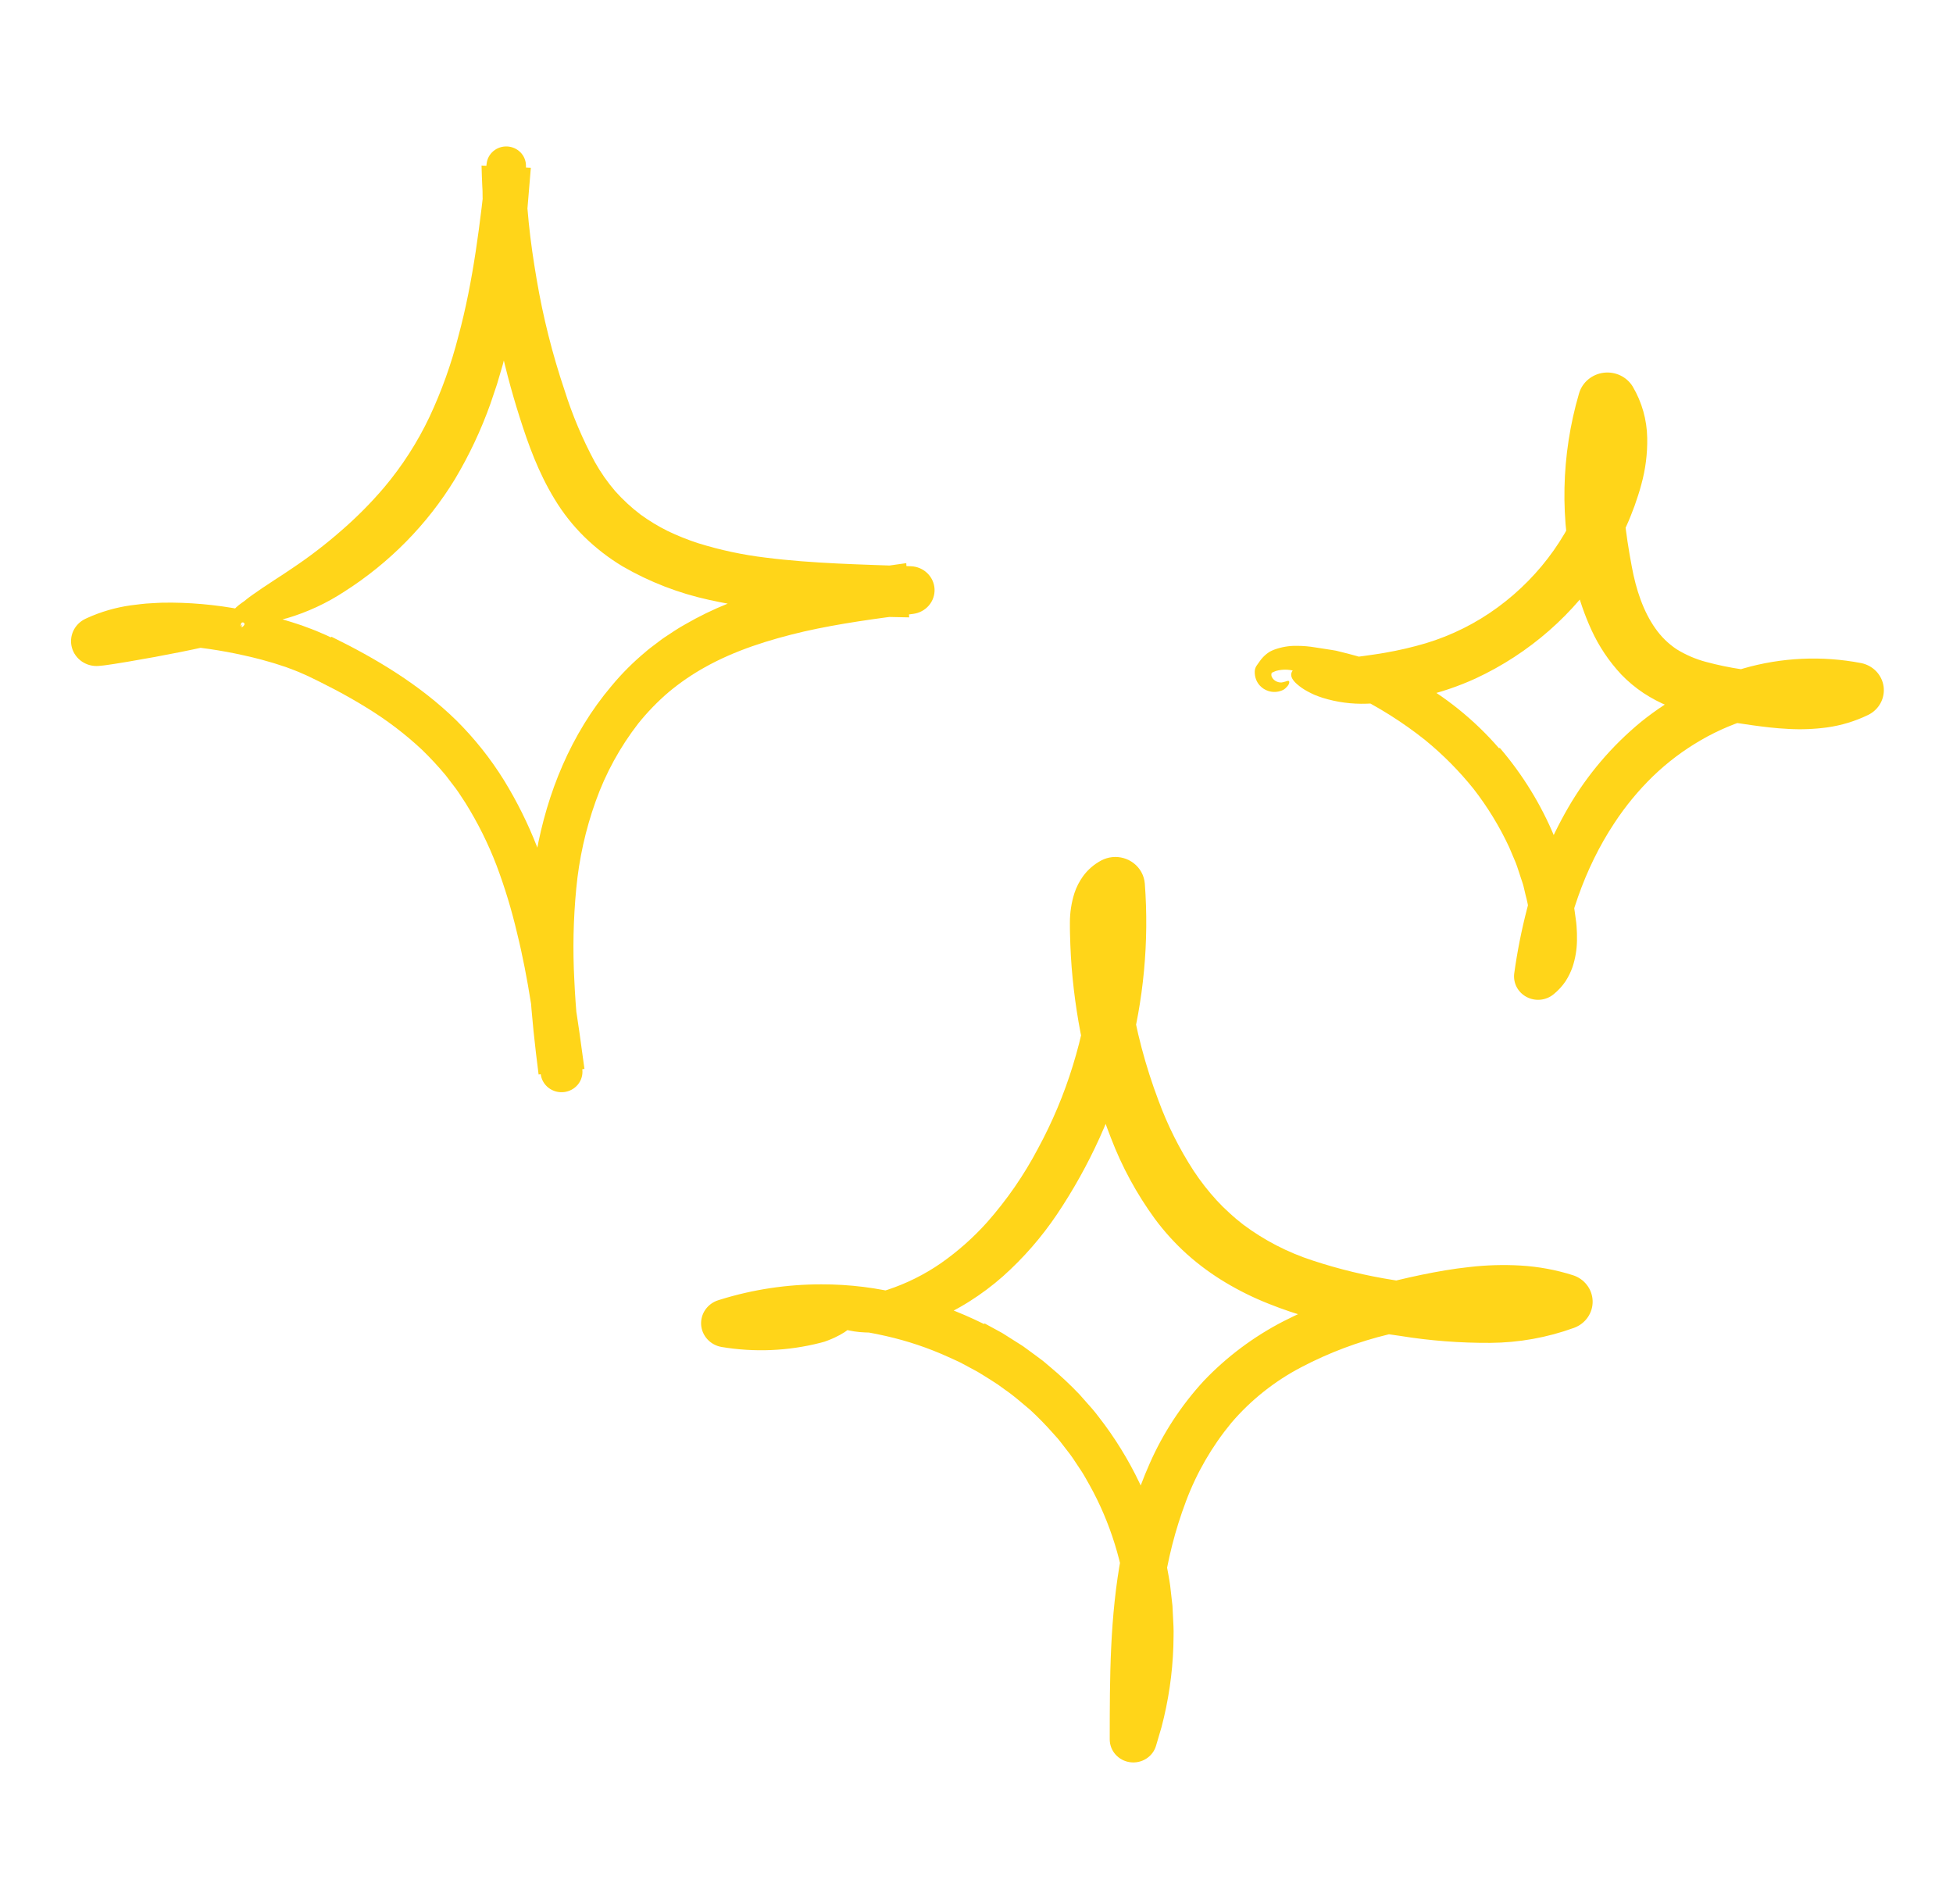 <svg width="119" height="116" viewBox="0 0 119 116" fill="none" xmlns="http://www.w3.org/2000/svg">
<path d="M20.203 38.796C22.881 40.108 25.559 41.695 27.805 43.89C28.912 44.99 29.884 46.211 30.703 47.528C31.5 48.825 32.177 50.188 32.726 51.601C33.863 54.572 34.481 57.646 34.96 60.657C35.085 61.404 35.198 62.151 35.305 62.896L35.612 65.125L32.818 65.464C32.37 61.958 32.019 58.355 32.326 54.7C32.619 51.062 33.6 47.354 35.59 44.107C36.089 43.29 36.652 42.511 37.272 41.778C37.893 41.03 38.584 40.34 39.335 39.716C39.518 39.551 39.717 39.409 39.911 39.261C40.108 39.116 40.298 38.959 40.502 38.825C40.91 38.556 41.314 38.278 41.741 38.044C42.577 37.559 43.45 37.134 44.35 36.773C45.234 36.416 46.138 36.108 47.058 35.849C47.968 35.601 48.882 35.372 49.794 35.193C51.619 34.815 53.433 34.56 55.221 34.31L55.397 37.614L53.804 37.58C52.072 37.548 50.325 37.458 48.564 37.319C46.762 37.193 44.972 36.935 43.209 36.548C41.351 36.143 39.57 35.453 37.934 34.505C37.088 33.996 36.306 33.392 35.605 32.706C34.905 32.017 34.297 31.246 33.793 30.41C32.797 28.777 32.187 27.069 31.665 25.425C31.138 23.772 30.699 22.093 30.35 20.396C29.992 18.701 29.736 16.987 29.584 15.263C29.511 14.402 29.454 13.539 29.427 12.676L29.406 12.028C29.401 11.812 29.407 11.596 29.388 11.381C29.363 10.95 29.357 10.518 29.341 10.086L32.345 10.224C32.093 13.376 31.823 16.581 31.2 19.802C31.115 20.204 31.037 20.607 30.945 21.008L30.637 22.209L30.285 23.405L29.885 24.593C29.317 26.189 28.593 27.728 27.722 29.189C26.038 31.949 23.728 34.297 20.969 36.052C19.902 36.751 18.735 37.293 17.506 37.659C17.057 37.784 16.599 37.874 16.135 37.928C15.929 37.95 15.734 37.965 15.551 37.971L15.416 37.975L15.307 37.962C15.23 37.952 15.156 37.942 15.085 37.932C14.201 37.806 13.71 37.657 14.391 37.004C14.49 36.913 14.594 36.829 14.703 36.751C14.76 36.708 14.841 36.658 14.893 36.617C14.941 36.578 14.991 36.538 15.043 36.495C15.251 36.327 15.502 36.162 15.78 35.968C16.056 35.768 16.376 35.579 16.712 35.344C16.883 35.234 17.061 35.118 17.247 34.997C17.429 34.871 17.62 34.743 17.819 34.613C18.851 33.923 19.835 33.169 20.766 32.354C21.716 31.534 22.6 30.645 23.41 29.693C24.514 28.38 25.442 26.936 26.172 25.395C26.909 23.821 27.496 22.183 27.925 20.504C28.845 17.12 29.261 13.56 29.651 9.971L29.651 9.969C29.684 9.672 29.831 9.398 30.064 9.204C30.297 9.009 30.598 8.909 30.904 8.923C31.21 8.938 31.499 9.066 31.712 9.281C31.925 9.497 32.045 9.783 32.048 10.082C32.053 10.664 32.033 11.247 32.075 11.829C32.113 12.41 32.158 12.991 32.218 13.57C32.334 14.729 32.505 15.881 32.701 17.027C33.089 19.317 33.657 21.575 34.4 23.78C34.875 25.288 35.492 26.75 36.244 28.147C36.598 28.779 37.014 29.375 37.488 29.926C37.951 30.444 38.463 30.918 39.018 31.341C39.539 31.721 40.093 32.057 40.672 32.346C41.278 32.637 41.904 32.888 42.544 33.096C43.885 33.513 45.264 33.807 46.661 33.974C49.522 34.337 52.497 34.39 55.488 34.498L55.505 34.499C55.88 34.512 56.236 34.662 56.502 34.92C56.769 35.177 56.926 35.522 56.944 35.888C56.961 36.253 56.837 36.611 56.596 36.891C56.355 37.171 56.015 37.353 55.643 37.4C53.372 37.687 51.137 37.988 48.989 38.475C46.851 38.974 44.78 39.627 42.951 40.652C42.171 41.086 41.434 41.591 40.75 42.16C40.071 42.741 39.449 43.382 38.892 44.076C37.78 45.511 36.905 47.107 36.3 48.806C35.682 50.529 35.282 52.321 35.112 54.14C34.934 55.988 34.895 57.847 34.994 59.701C35.073 61.507 35.262 63.322 35.48 65.145L35.482 65.157C35.521 65.484 35.425 65.812 35.216 66.071C35.007 66.329 34.702 66.496 34.366 66.535C34.031 66.574 33.694 66.482 33.428 66.279C33.163 66.076 32.99 65.778 32.949 65.452C32.582 62.525 32.195 59.623 31.501 56.826C31.175 55.434 30.758 54.063 30.254 52.722C29.75 51.406 29.12 50.138 28.372 48.936C28.176 48.646 27.994 48.344 27.788 48.061L27.15 47.226C26.701 46.688 26.224 46.174 25.72 45.685C24.678 44.711 23.536 43.844 22.312 43.099C21.695 42.717 21.06 42.357 20.411 42.014C20.086 41.843 19.759 41.676 19.428 41.512L18.93 41.269L18.68 41.15L18.444 41.047C18.135 40.902 17.797 40.785 17.468 40.658C17.125 40.55 16.791 40.426 16.439 40.332C15.747 40.123 15.033 39.963 14.319 39.813C12.934 39.531 11.53 39.354 10.117 39.284C8.748 39.218 7.397 39.297 6.274 39.676L5.951 38.424L5.95 38.341H5.952H5.96H5.97H5.991L6.034 38.342C6.061 38.342 6.089 38.343 6.129 38.341L6.347 38.334L6.792 38.316C7.09 38.303 7.386 38.29 7.681 38.277C8.272 38.254 8.857 38.232 9.434 38.209C10.59 38.169 11.719 38.144 12.822 38.121C13.197 38.108 13.573 38.122 13.946 38.164C14.091 38.175 14.177 38.218 14.311 38.218C14.398 38.215 14.483 38.239 14.556 38.285L14.775 38.036C14.744 38.15 14.701 38.2 14.722 38.21C14.735 38.22 14.812 38.188 14.881 38.079C14.889 38.066 14.895 38.051 14.897 38.036C14.899 38.021 14.897 38.005 14.892 37.991C14.887 37.976 14.879 37.963 14.868 37.951C14.857 37.94 14.843 37.932 14.829 37.926C14.814 37.92 14.798 37.918 14.782 37.919C14.767 37.92 14.751 37.925 14.737 37.932C14.724 37.94 14.712 37.95 14.703 37.963C14.693 37.976 14.687 37.99 14.684 38.005L14.616 38.381C14.603 38.45 14.507 38.556 14.329 38.674C14.205 38.773 14.07 38.857 13.926 38.926C13.484 39.137 13.017 39.296 12.536 39.399C11.495 39.633 10.446 39.839 9.381 40.035C8.849 40.133 8.313 40.227 7.774 40.318L6.958 40.45L6.538 40.512L6.32 40.542C6.238 40.553 6.115 40.563 6.014 40.572C5.653 40.602 5.293 40.508 4.995 40.307C4.697 40.105 4.481 39.808 4.384 39.468C4.288 39.127 4.316 38.764 4.465 38.442C4.614 38.12 4.874 37.859 5.199 37.704L5.303 37.655C6.142 37.274 7.033 37.014 7.949 36.883C8.373 36.833 8.805 36.768 9.221 36.753C9.431 36.742 9.642 36.726 9.85 36.72L10.471 36.715C12.119 36.731 13.76 36.918 15.367 37.273C16.179 37.444 16.982 37.654 17.772 37.903L18.372 38.098L18.974 38.322C19.173 38.391 19.378 38.485 19.58 38.571L19.884 38.702L20.155 38.83C20.171 38.818 20.185 38.807 20.203 38.796Z" fill="#FFD519"/>
<path d="M91.388 45.568C92.785 47.199 93.911 49.034 94.725 51.005C94.825 51.252 94.933 51.495 95.025 51.745L95.27 52.505C95.348 52.759 95.439 53.009 95.505 53.267L95.684 54.045C95.739 54.305 95.813 54.561 95.85 54.825L95.962 55.616L96.016 56.011C96.035 56.141 96.053 56.273 96.062 56.418C96.084 56.702 96.095 56.996 96.088 57.302C96.08 57.851 95.989 58.397 95.816 58.92C95.708 59.225 95.565 59.516 95.388 59.789C95.191 60.079 94.952 60.34 94.678 60.564L94.659 60.58C94.433 60.765 94.154 60.879 93.861 60.907C93.567 60.935 93.271 60.876 93.012 60.737C92.753 60.599 92.543 60.387 92.41 60.13C92.277 59.873 92.227 59.582 92.266 59.297C92.449 57.975 92.709 56.664 93.045 55.37C93.591 53.208 94.438 51.128 95.561 49.189C96.712 47.206 98.216 45.439 100.002 43.971C101.831 42.497 103.944 41.395 106.216 40.729C108.55 40.052 111.018 39.939 113.407 40.399C113.757 40.47 114.077 40.645 114.322 40.9C114.566 41.156 114.723 41.479 114.771 41.825C114.818 42.171 114.755 42.523 114.588 42.832C114.422 43.142 114.161 43.393 113.842 43.552L113.81 43.567C113.033 43.942 112.2 44.194 111.342 44.316C110.553 44.424 109.755 44.455 108.96 44.409C108.197 44.372 107.471 44.284 106.773 44.186C106.077 44.087 105.413 43.989 104.692 43.861C103.655 43.691 102.64 43.411 101.665 43.027C101.132 42.808 100.622 42.539 100.142 42.224C99.653 41.898 99.201 41.522 98.794 41.101C98.04 40.295 97.424 39.376 96.969 38.379C96.547 37.458 96.217 36.5 95.981 35.519C95.03 31.714 95.111 27.733 96.214 23.968L96.216 23.963C96.312 23.634 96.505 23.341 96.771 23.119C97.037 22.896 97.363 22.754 97.71 22.71C98.058 22.666 98.411 22.722 98.726 22.871C99.041 23.02 99.304 23.256 99.484 23.549C100.046 24.502 100.35 25.578 100.368 26.677C100.386 27.64 100.264 28.601 100.005 29.53C99.89 29.979 99.742 30.394 99.6 30.813C99.442 31.227 99.288 31.642 99.101 32.043C98.743 32.851 98.323 33.632 97.845 34.379C95.944 37.395 93.189 39.811 89.912 41.336C87.828 42.288 85.564 42.812 83.262 42.873C82.359 42.903 81.457 42.783 80.596 42.516C80.422 42.459 80.258 42.4 80.106 42.338C79.954 42.27 79.813 42.201 79.683 42.13C79.445 42.005 79.223 41.853 79.023 41.676C78.496 41.214 78.597 40.842 79.119 40.598C79.644 40.36 80.592 40.234 81.88 40.108L82.498 40.044L83.122 39.962C83.54 39.9 83.963 39.848 84.385 39.771C85.227 39.626 86.059 39.432 86.878 39.19C88.457 38.712 89.939 37.971 91.26 37.001C93.928 35.045 95.867 32.292 96.778 29.161C96.996 28.448 97.106 27.708 97.106 26.963C97.116 26.349 96.947 25.745 96.618 25.221L99.425 24.861C99.139 25.968 98.961 27.1 98.892 28.24C98.758 30.345 99.052 32.51 99.424 34.498C99.682 35.916 100.133 37.258 100.866 38.289C101.212 38.785 101.649 39.214 102.156 39.553C102.709 39.895 103.312 40.156 103.944 40.325C104.664 40.519 105.396 40.671 106.136 40.779C106.923 40.904 107.708 41.028 108.446 41.102C109.93 41.257 111.297 41.198 112.342 40.699L112.703 43.531L112.185 43.435L111.926 43.385L111.664 43.355L111.138 43.293L110.607 43.267C109.4 43.222 108.193 43.36 107.029 43.676C105.844 44 104.708 44.474 103.65 45.087C102.585 45.701 101.602 46.441 100.724 47.289C99.837 48.151 99.049 49.105 98.374 50.133C96.521 52.923 95.429 56.228 94.975 59.604L92.925 58.528C93.047 58.427 93.14 58.297 93.193 58.15C93.278 57.921 93.327 57.681 93.337 57.437C93.353 57.135 93.345 56.832 93.313 56.531L93.165 55.523C93.115 55.187 93.045 54.854 92.956 54.525L92.839 54.027C92.803 53.86 92.736 53.701 92.686 53.537C92.575 53.214 92.481 52.884 92.358 52.564L91.956 51.614C91.372 50.359 90.647 49.171 89.794 48.072C88.92 46.981 87.931 45.983 86.843 45.093C85.469 43.998 83.974 43.057 82.385 42.286C82.29 42.237 82.196 42.185 82.1 42.139L81.807 42.013L81.225 41.756C80.842 41.567 80.444 41.441 80.054 41.288L79.469 41.06C79.277 40.993 79.087 40.933 78.896 40.886C78.519 40.771 78.115 40.77 77.737 40.881C77.645 40.915 77.561 40.958 77.494 40.987C77.493 40.988 77.492 40.989 77.49 40.99C77.49 40.991 77.489 40.992 77.488 40.993L77.481 41.014C77.456 41.09 77.461 41.172 77.496 41.245C77.527 41.311 77.572 41.37 77.627 41.419C77.728 41.507 77.854 41.562 77.988 41.577C78.051 41.585 78.116 41.581 78.177 41.563C78.232 41.553 78.286 41.538 78.338 41.52C78.427 41.488 78.492 41.467 78.529 41.49C78.564 41.512 78.575 41.58 78.522 41.696C78.484 41.767 78.433 41.831 78.372 41.884C78.298 41.97 78.202 42.035 78.094 42.072C77.834 42.175 77.546 42.184 77.281 42.098C77.084 42.035 76.908 41.923 76.769 41.773C76.669 41.665 76.59 41.54 76.537 41.404C76.475 41.243 76.447 41.071 76.454 40.899C76.459 40.769 76.503 40.643 76.58 40.536L76.772 40.267C76.873 40.125 76.991 39.996 77.124 39.883C77.199 39.82 77.277 39.762 77.36 39.71C77.448 39.661 77.54 39.619 77.634 39.583C78.079 39.418 78.553 39.338 79.029 39.348C79.401 39.349 79.772 39.381 80.139 39.443L81.147 39.599L81.4 39.642L81.648 39.703L82.147 39.828C83.492 40.169 84.79 40.663 86.015 41.302C88.038 42.406 89.841 43.857 91.336 45.586C91.353 45.58 91.369 45.574 91.388 45.568Z" fill="#FFD519"/>
<path d="M60.002 80.633L61.064 81.212L62.085 81.858L62.34 82.021L62.584 82.199L63.071 82.556C63.232 82.676 63.396 82.793 63.555 82.916L64.016 83.306C64.633 83.822 65.22 84.372 65.773 84.953L66.57 85.854C66.83 86.157 67.06 86.484 67.305 86.798C68.246 88.077 69.044 89.451 69.685 90.896C70.305 92.339 70.775 93.839 71.088 95.373C71.159 95.781 71.246 96.187 71.3 96.597L71.44 97.832L71.502 99.073C71.524 99.486 71.496 99.902 71.495 100.316C71.439 101.975 71.197 103.623 70.772 105.23L70.439 106.361C70.344 106.686 70.131 106.966 69.84 107.15C69.549 107.334 69.2 107.41 68.857 107.363C68.513 107.316 68.199 107.15 67.971 106.894C67.744 106.639 67.618 106.313 67.618 105.975L67.618 105.909C67.622 102.26 67.614 98.496 68.333 94.716C68.687 92.803 69.266 90.935 70.058 89.151C70.867 87.317 71.976 85.624 73.342 84.137C74.743 82.664 76.39 81.433 78.212 80.494C79.98 79.594 81.84 78.878 83.761 78.356C84.706 78.093 85.653 77.868 86.603 77.67C87.556 77.473 88.532 77.3 89.54 77.193C90.57 77.074 91.61 77.044 92.645 77.103C93.732 77.166 94.806 77.364 95.841 77.692C96.182 77.801 96.48 78.009 96.695 78.289C96.91 78.569 97.031 78.906 97.042 79.256C97.053 79.605 96.953 79.95 96.755 80.242C96.558 80.534 96.273 80.759 95.939 80.887L95.902 80.901C94.272 81.493 92.549 81.802 90.811 81.814C88.966 81.825 87.123 81.683 85.303 81.388C83.499 81.143 81.713 80.787 79.955 80.32C79.047 80.074 78.155 79.775 77.284 79.424C76.387 79.069 75.521 78.643 74.696 78.15C73.849 77.646 73.055 77.064 72.324 76.411C71.596 75.754 70.938 75.028 70.358 74.244C69.255 72.729 68.36 71.08 67.695 69.339C66.387 65.994 65.579 62.484 65.296 58.915C65.263 58.47 65.235 58.025 65.219 57.579C65.209 57.356 65.201 57.133 65.198 56.91C65.195 56.684 65.187 56.476 65.191 56.203C65.191 55.601 65.282 55.004 65.462 54.428C65.585 54.048 65.769 53.69 66.006 53.365C66.29 52.982 66.657 52.664 67.081 52.435L67.099 52.425C67.307 52.315 67.535 52.245 67.77 52.221C68.005 52.196 68.242 52.217 68.469 52.282C68.696 52.347 68.907 52.455 69.091 52.6C69.275 52.745 69.428 52.923 69.541 53.125C69.663 53.345 69.736 53.586 69.756 53.834C70.287 60.945 68.404 68.028 64.398 73.992C63.465 75.377 62.36 76.645 61.106 77.765C60.465 78.331 59.777 78.845 59.051 79.302C58.321 79.762 57.55 80.155 56.746 80.476C55.471 81.004 54.09 81.244 52.706 81.178C51.819 81.147 50.953 80.907 50.18 80.48C49.35 79.965 49.514 79.609 50.238 79.443C50.605 79.339 51.119 79.275 51.765 79.155C52.545 79.013 53.315 78.822 54.069 78.583C55.228 78.201 56.323 77.657 57.321 76.968C58.358 76.243 59.306 75.404 60.146 74.466C61.357 73.095 62.397 71.589 63.244 69.979C64.122 68.362 64.835 66.666 65.373 64.914C66.456 61.409 66.844 57.735 66.515 54.088L68.655 55.208C68.656 55.21 68.659 55.214 68.656 55.209L68.648 55.198C68.649 55.2 68.651 55.202 68.652 55.204C68.657 55.21 68.661 55.214 68.659 55.211V55.215C68.647 55.232 68.636 55.25 68.628 55.27C68.572 55.398 68.536 55.533 68.521 55.672C68.493 55.889 68.482 56.108 68.488 56.327L68.519 57.157C68.578 58.284 68.701 59.407 68.868 60.522C69.213 62.749 69.789 64.936 70.588 67.05C71.139 68.55 71.859 69.988 72.733 71.335C73.151 71.968 73.619 72.568 74.133 73.13C74.381 73.4 74.642 73.658 74.916 73.903C75.055 74.023 75.184 74.151 75.326 74.266L75.752 74.609C77.028 75.563 78.458 76.302 79.983 76.797C81.597 77.329 83.253 77.728 84.935 77.99C86.621 78.295 88.326 78.486 90.038 78.56C91.629 78.635 93.22 78.41 94.723 77.898L94.777 80.736C93.289 80.243 91.608 80.162 89.881 80.332C89.018 80.411 88.141 80.551 87.255 80.717C86.368 80.886 85.487 81.076 84.621 81.294C82.765 81.74 80.974 82.412 79.292 83.296C77.656 84.151 76.205 85.306 75.019 86.697C73.843 88.126 72.914 89.732 72.269 91.452C71.603 93.213 71.139 95.04 70.883 96.901C70.454 99.831 70.409 102.857 70.369 105.924L67.829 105.518C69.521 100.655 68.93 95.051 66.398 90.493C66.232 90.212 66.085 89.919 65.905 89.647L65.364 88.831C65.18 88.561 64.969 88.311 64.773 88.049C64.671 87.921 64.578 87.787 64.47 87.664L64.143 87.298C63.709 86.808 63.251 86.339 62.769 85.894C62.263 85.473 61.773 85.032 61.225 84.659C60.962 84.458 60.689 84.271 60.407 84.097C60.124 83.924 59.848 83.739 59.561 83.573L58.682 83.1C58.391 82.937 58.079 82.816 57.778 82.672C56.56 82.119 55.286 81.692 53.977 81.396C50.858 80.682 47.618 80.621 44.473 81.216L44.44 79.999C46.324 80.558 48.301 80.753 50.261 80.575C51.374 80.473 51.938 80.443 51.934 80.677C51.926 80.78 51.779 80.958 51.462 81.162C51.27 81.285 51.069 81.395 50.861 81.49C50.739 81.547 50.606 81.606 50.461 81.66C50.388 81.688 50.314 81.719 50.235 81.743C50.156 81.766 50.074 81.788 49.989 81.81C48.023 82.313 45.969 82.4 43.966 82.064C43.635 82.007 43.332 81.844 43.107 81.6C42.881 81.357 42.746 81.046 42.722 80.719C42.699 80.392 42.788 80.066 42.977 79.794C43.165 79.522 43.441 79.319 43.761 79.218L43.888 79.178C45.878 78.56 47.955 78.246 50.044 78.249C51.759 78.244 53.467 78.457 55.126 78.882C56.796 79.303 58.414 79.901 59.952 80.664C59.968 80.653 59.983 80.643 60.002 80.633Z" fill="#FFD519"/>
</svg>
